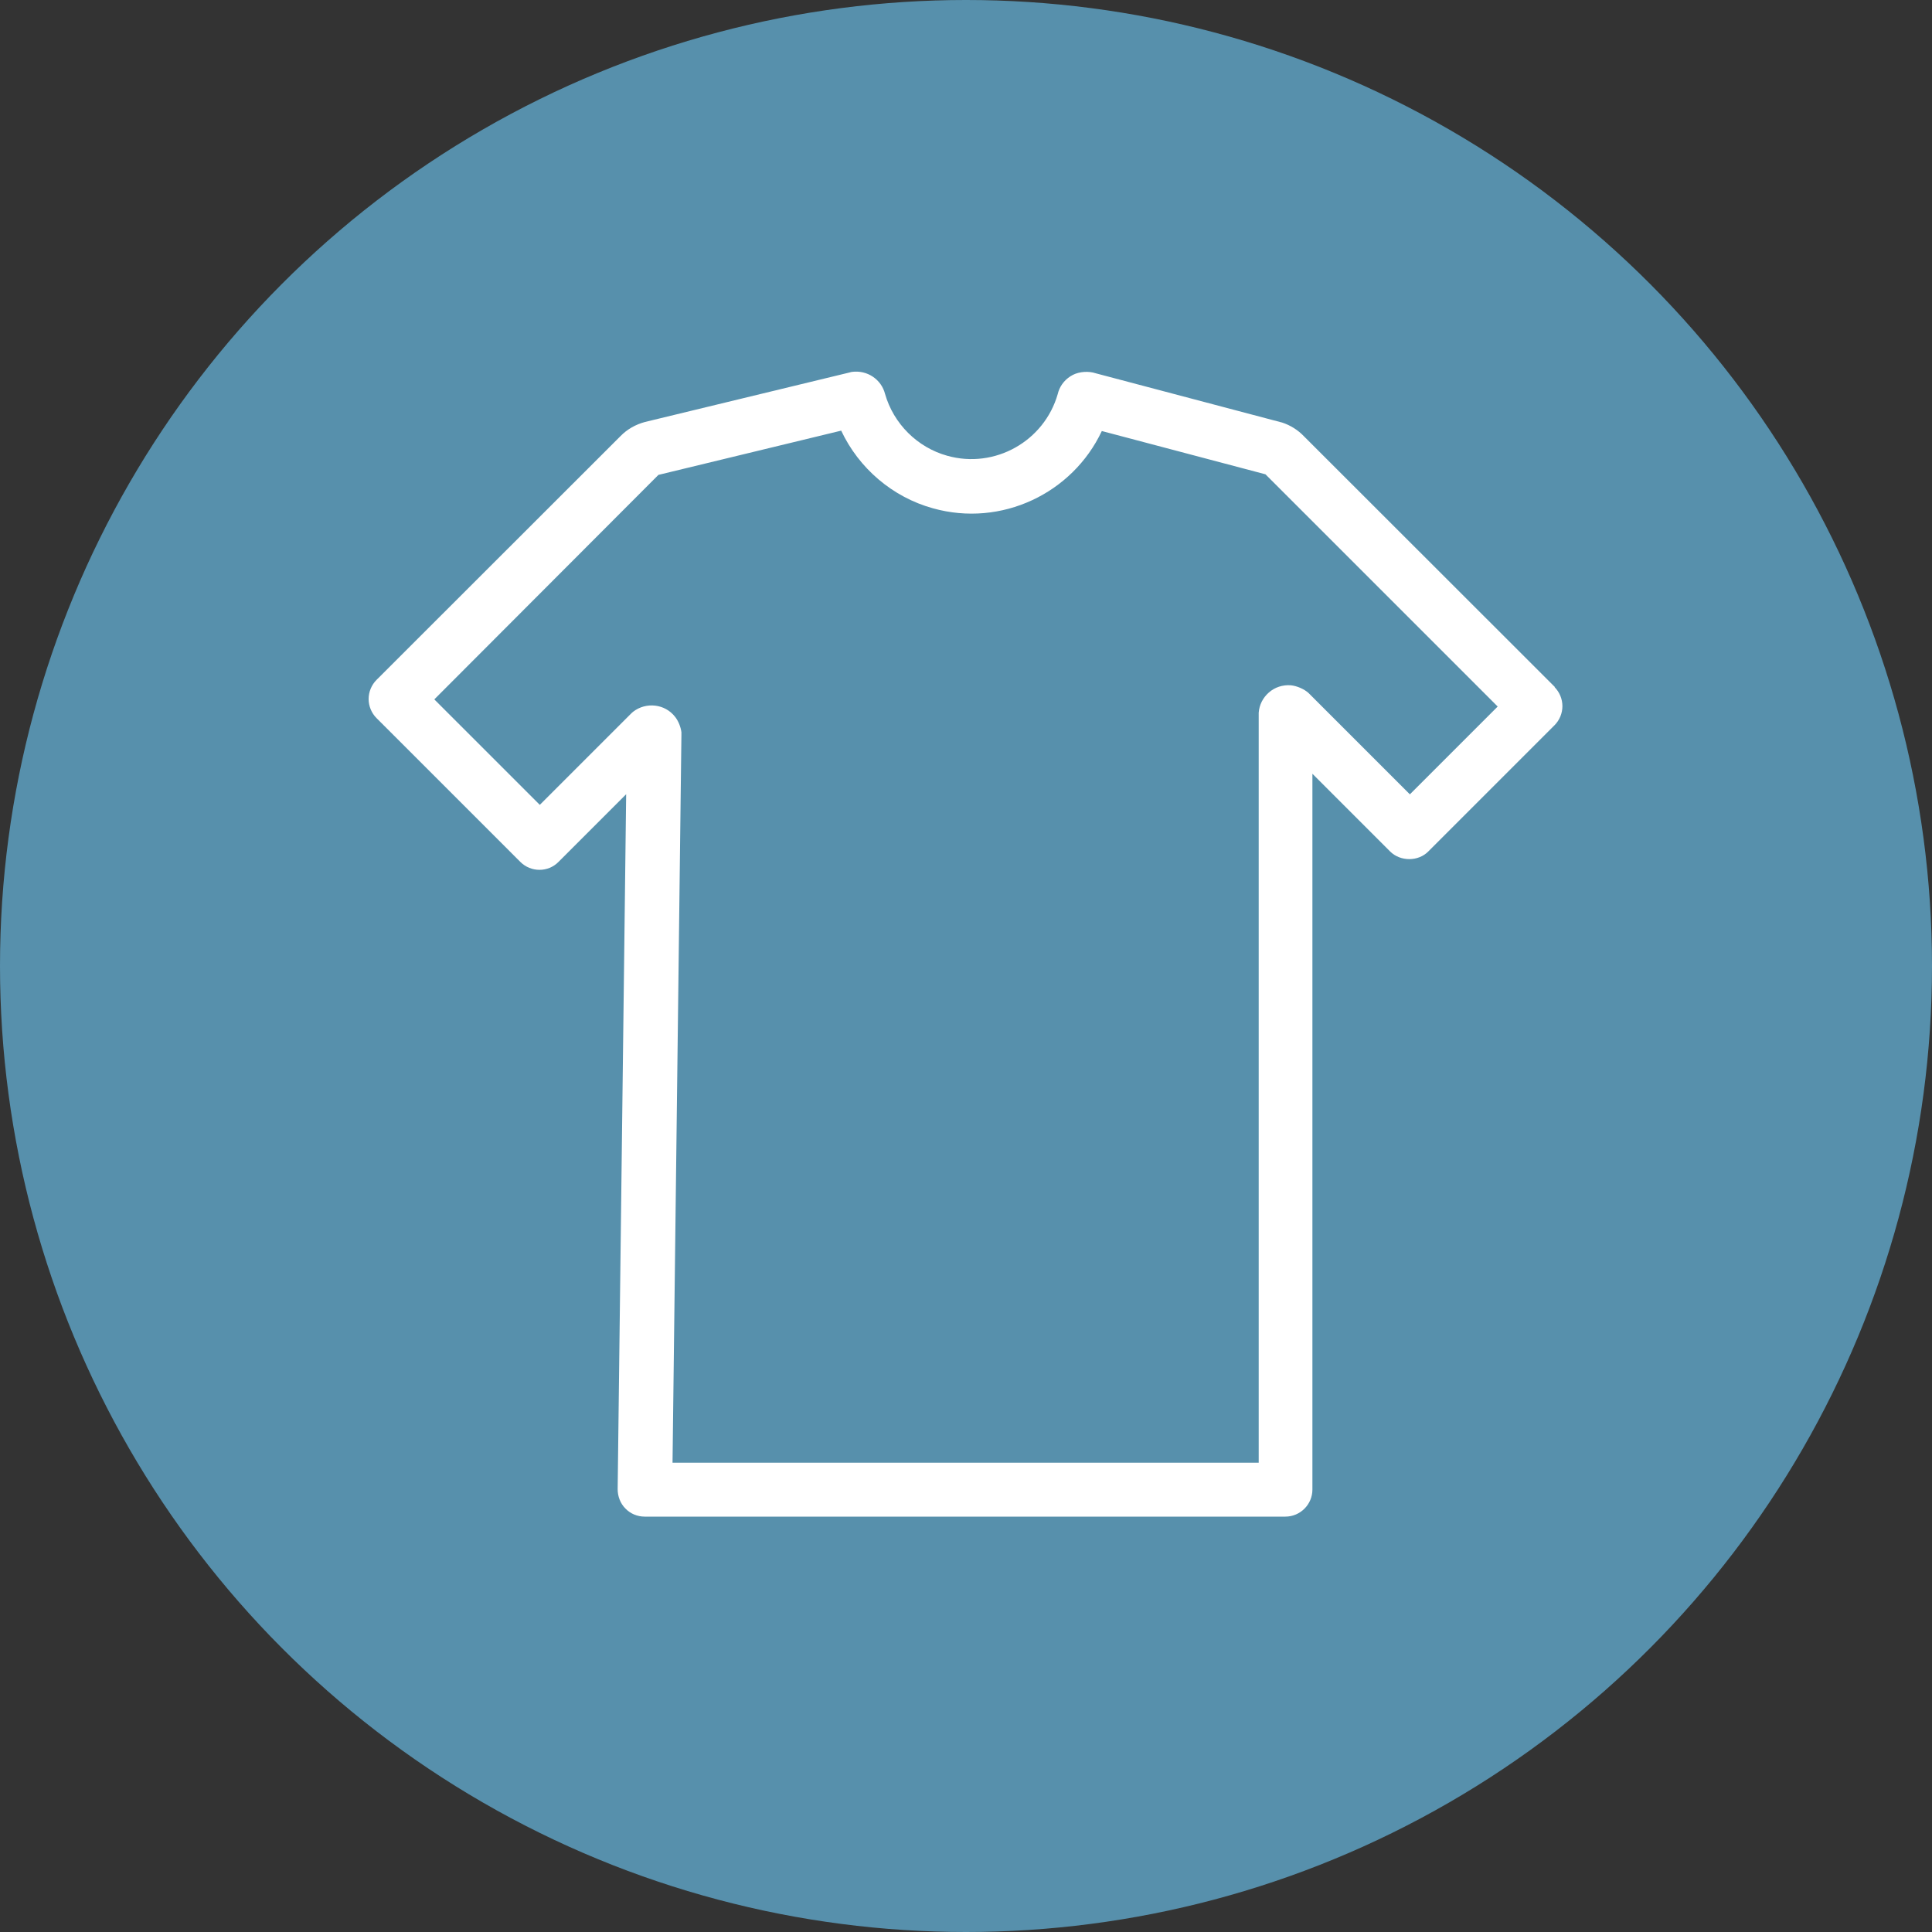 <?xml version="1.0" encoding="UTF-8"?><svg id="c" xmlns="http://www.w3.org/2000/svg" viewBox="0 0 100 100"><rect x="0" y="0" width="100" height="100" fill="#333333" stroke="none"/><defs><style>.d{fill:#5790ac;}.e{fill:#fff;}</style></defs><circle class="d" cx="50" cy="50" r="50"/><path class="e" d="M80.49,35.57l-12.99-12.98c-.31-.33-.71-.58-1.14-.72-.03,0-.05-.02-.08-.02l-9.57-2.53c-.36-.12-.83-.09-1.17.08-.36.18-.64.5-.76.88-.01.03-.02.07-.03.11-.7,2.45-3.26,3.89-5.72,3.2-1.55-.43-2.78-1.66-3.22-3.2-.19-.75-.92-1.25-1.72-1.14-.03,0-.08.02-.12.03l-10.58,2.56c-.49.13-.93.38-1.27.73l-12.63,12.62c-.26.26-.41.62-.41.99s.15.73.41.99l7.44,7.44c.55.55,1.44.55,1.98,0l3.5-3.5-.44,35.97c0,.37.14.74.4,1,.26.27.62.42,1,.42h33.16c.77,0,1.4-.63,1.4-1.4v-37.05l4.02,4.02c.53.53,1.46.53,1.98,0l6.53-6.53c.26-.26.41-.62.41-.99s-.15-.73-.41-.99ZM72.97,41.11l-5.24-5.24c-.23-.21-.61-.37-.92-.4-.42-.03-.82.1-1.13.37-.31.27-.5.64-.53,1.05,0,.04,0,.07,0,.11v38.71h-30.34l.46-37.65c0-.05,0-.11,0-.16-.03-.26-.16-.59-.33-.8-.52-.67-1.5-.78-2.17-.26-.05.04-.09.08-.13.12l-4.7,4.7-5.46-5.46,11.6-11.62,9.46-2.29c.91,1.94,2.65,3.44,4.75,4.02,3.54.99,7.22-.77,8.74-4l8.47,2.24h0s12.02,12.02,12.02,12.02l-4.55,4.55Z"/></svg>